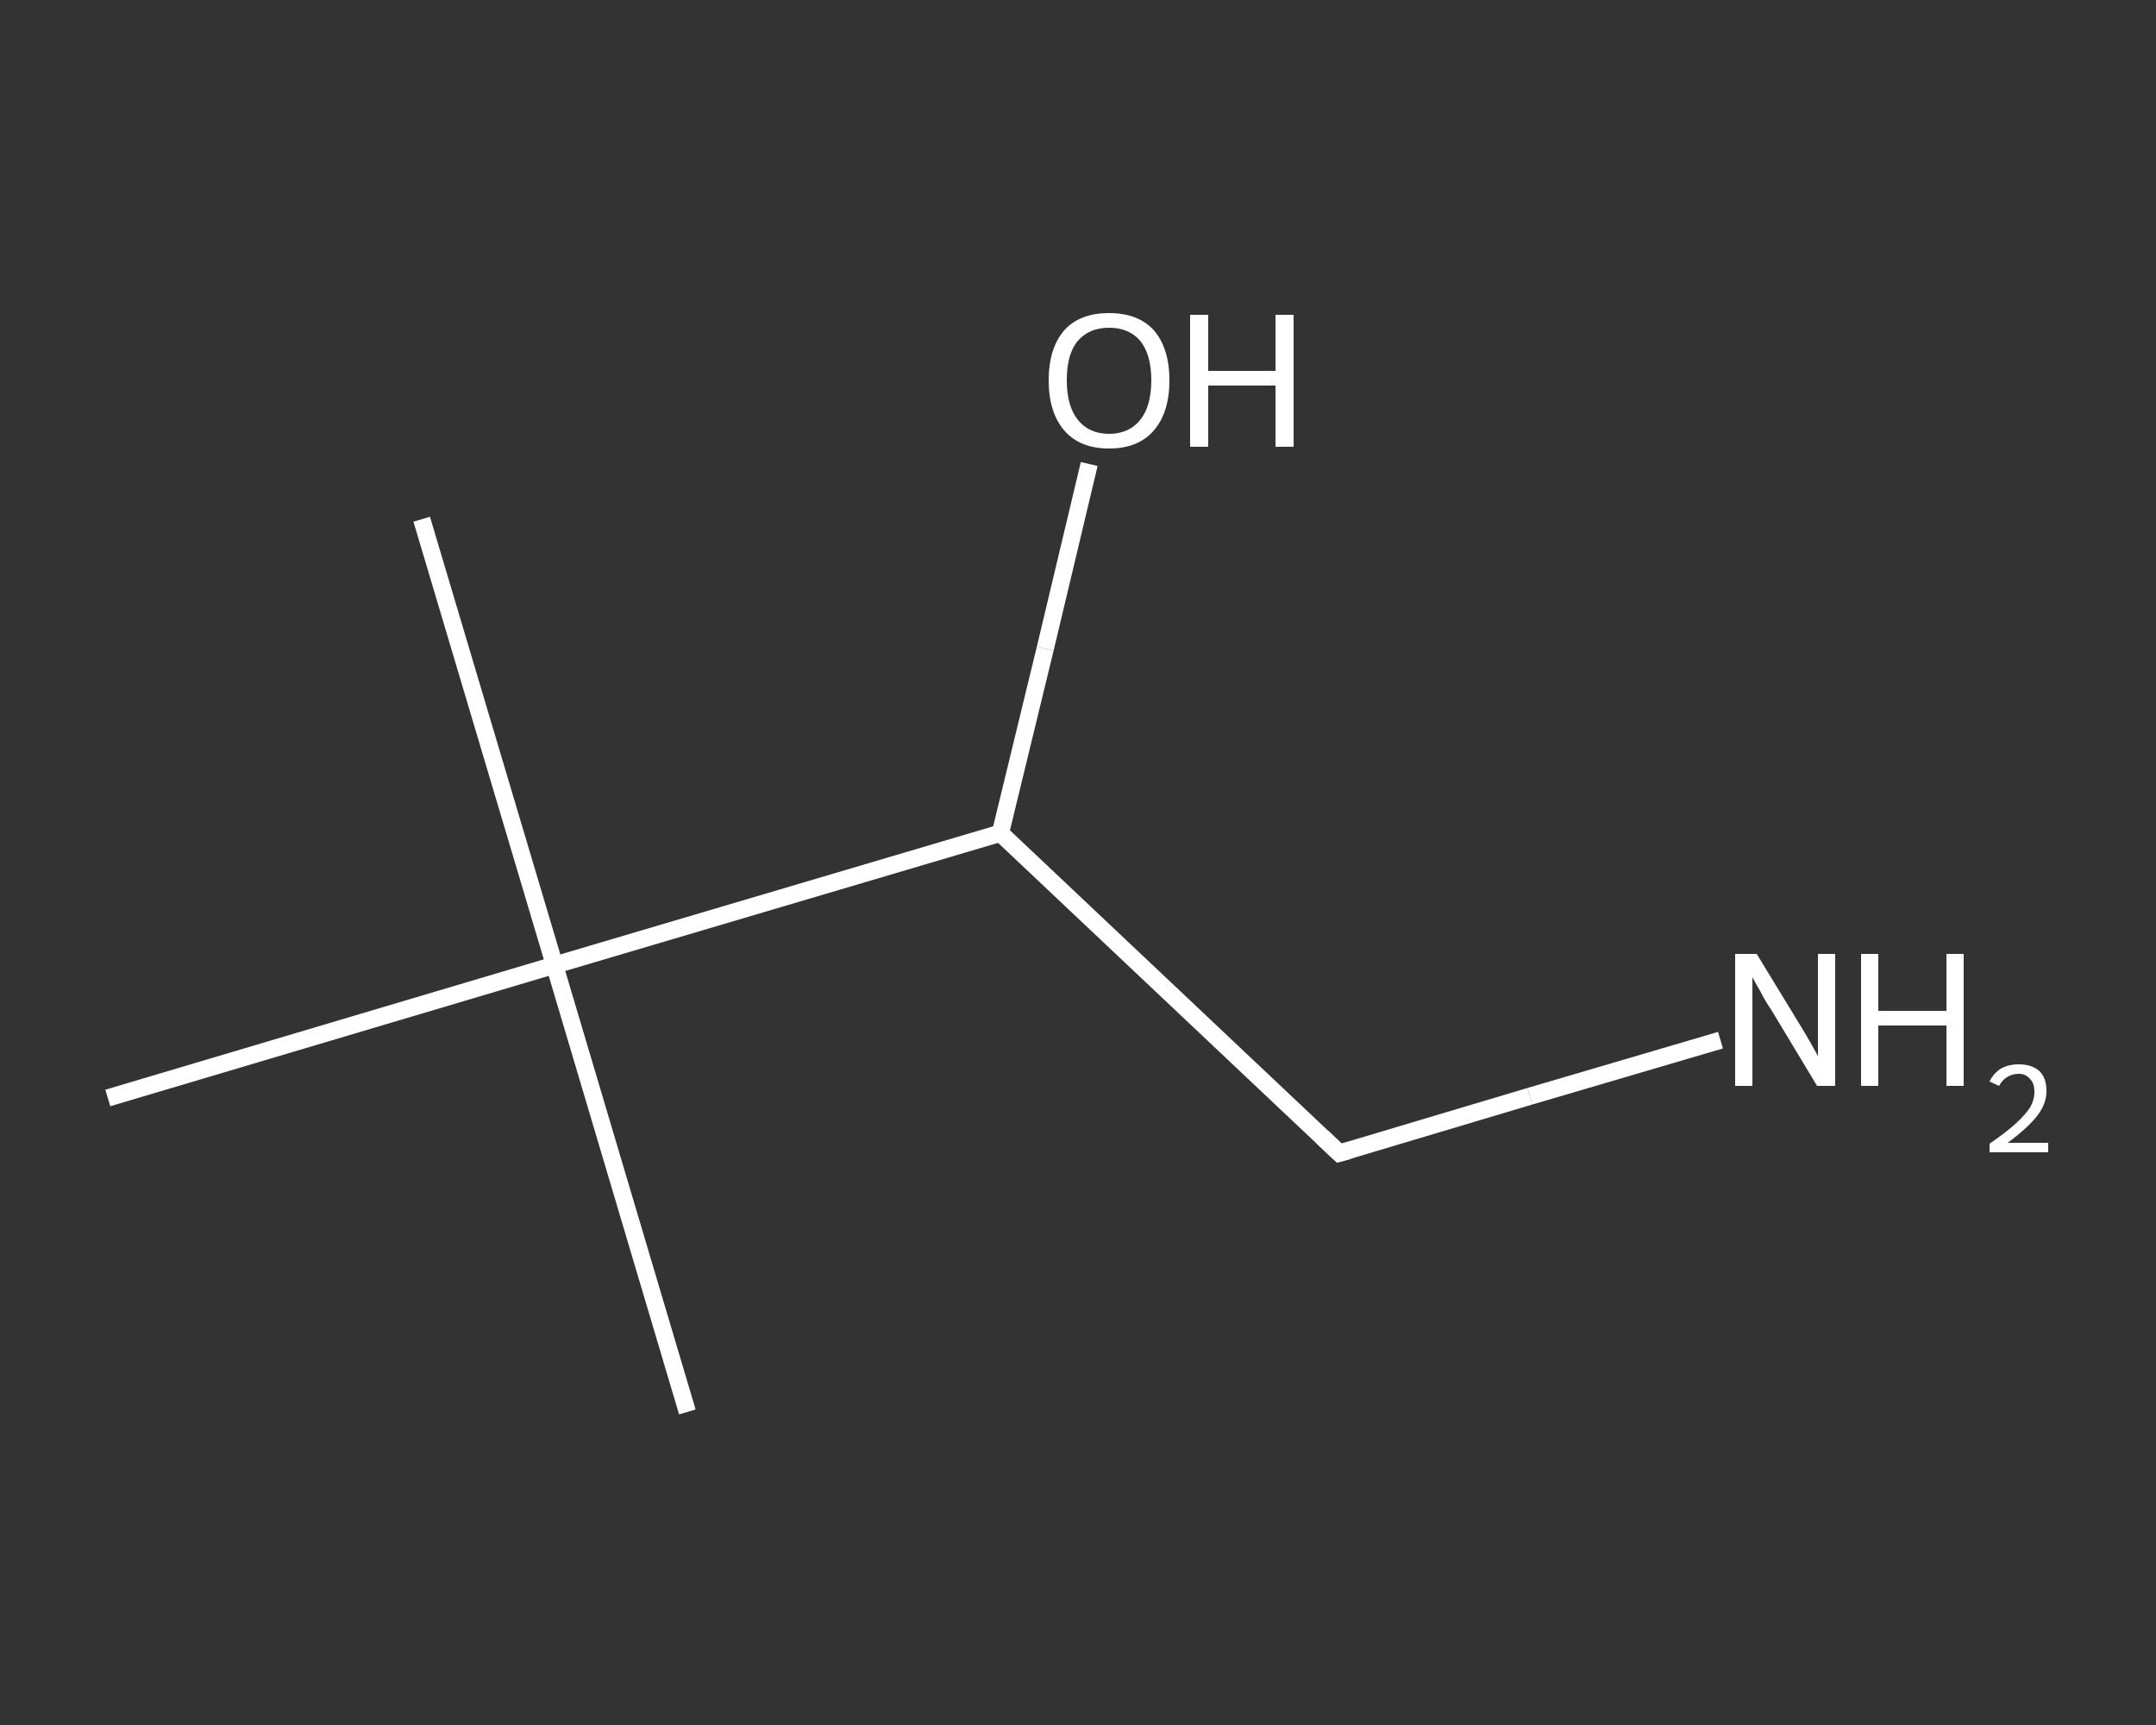 <?xml version='1.0' encoding='iso-8859-1'?>
<svg version='1.1' baseProfile='full'
              xmlns='http://www.w3.org/2000/svg'
                      xmlns:rdkit='http://www.rdkit.org/xml'
                      xmlns:xlink='http://www.w3.org/1999/xlink'
                  xml:space='preserve'
width='250px' height='200px' viewBox='0 0 250 200'>
<rect x="0" y="0" width="250" height="200" fill="#333333" stroke="none"/>
<!-- END OF HEADER -->
<rect style='opacity:1.0;fill:transparent;stroke:none' width='250.0' height='200.0' x='0.0' y='0.0'> </rect>
<path class='bond-0 atom-0 atom-1' d='M 48.9,60.2 L 64.3,111.9' style='fill:none;fill-rule:evenodd;stroke:#FFFFFF;stroke-width:2.0px;stroke-linecap:butt;stroke-linejoin:miter;stroke-opacity:1' />
<path class='bond-1 atom-1 atom-2' d='M 64.3,111.9 L 79.7,163.7' style='fill:none;fill-rule:evenodd;stroke:#FFFFFF;stroke-width:2.0px;stroke-linecap:butt;stroke-linejoin:miter;stroke-opacity:1' />
<path class='bond-2 atom-1 atom-3' d='M 64.3,111.9 L 12.5,127.3' style='fill:none;fill-rule:evenodd;stroke:#FFFFFF;stroke-width:2.0px;stroke-linecap:butt;stroke-linejoin:miter;stroke-opacity:1' />
<path class='bond-3 atom-1 atom-4' d='M 64.3,111.9 L 116.0,96.6' style='fill:none;fill-rule:evenodd;stroke:#FFFFFF;stroke-width:2.0px;stroke-linecap:butt;stroke-linejoin:miter;stroke-opacity:1' />
<path class='bond-4 atom-4 atom-5' d='M 116.0,96.6 L 121.2,75.2' style='fill:none;fill-rule:evenodd;stroke:#FFFFFF;stroke-width:2.0px;stroke-linecap:butt;stroke-linejoin:miter;stroke-opacity:1' />
<path class='bond-4 atom-4 atom-5' d='M 121.2,75.2 L 126.3,53.8' style='fill:none;fill-rule:evenodd;stroke:#FFFFFF;stroke-width:2.0px;stroke-linecap:butt;stroke-linejoin:miter;stroke-opacity:1' />
<path class='bond-5 atom-4 atom-6' d='M 116.0,96.6 L 155.3,133.7' style='fill:none;fill-rule:evenodd;stroke:#FFFFFF;stroke-width:2.0px;stroke-linecap:butt;stroke-linejoin:miter;stroke-opacity:1' />
<path class='bond-6 atom-6 atom-7' d='M 155.3,133.7 L 177.4,127.1' style='fill:none;fill-rule:evenodd;stroke:#FFFFFF;stroke-width:2.0px;stroke-linecap:butt;stroke-linejoin:miter;stroke-opacity:1' />
<path class='bond-6 atom-6 atom-7' d='M 177.4,127.1 L 199.5,120.6' style='fill:none;fill-rule:evenodd;stroke:#FFFFFF;stroke-width:2.0px;stroke-linecap:butt;stroke-linejoin:miter;stroke-opacity:1' />
<path d='M 153.3,131.8 L 155.3,133.7 L 156.4,133.4' style='fill:none;stroke:#FFFFFF;stroke-width:2.0px;stroke-linecap:butt;stroke-linejoin:miter;stroke-opacity:1;' />
<path class='atom-5' d='M 121.6 44.1
Q 121.6 40.4, 123.4 38.3
Q 125.2 36.3, 128.6 36.3
Q 132.0 36.3, 133.8 38.3
Q 135.6 40.4, 135.6 44.1
Q 135.6 47.8, 133.8 49.9
Q 132.0 52.0, 128.6 52.0
Q 125.2 52.0, 123.4 49.9
Q 121.6 47.8, 121.6 44.1
M 128.6 50.3
Q 130.9 50.3, 132.2 48.7
Q 133.5 47.1, 133.5 44.1
Q 133.5 41.1, 132.2 39.5
Q 130.9 38.0, 128.6 38.0
Q 126.3 38.0, 125.0 39.5
Q 123.7 41.0, 123.7 44.1
Q 123.7 47.1, 125.0 48.7
Q 126.3 50.3, 128.6 50.3
' fill='#FFFFFF'/>
<path class='atom-5' d='M 138.0 36.5
L 140.1 36.5
L 140.1 43.0
L 147.9 43.0
L 147.9 36.5
L 150.0 36.5
L 150.0 51.8
L 147.9 51.8
L 147.9 44.7
L 140.1 44.7
L 140.1 51.8
L 138.0 51.8
L 138.0 36.5
' fill='#FFFFFF'/>
<path class='atom-7' d='M 203.7 110.6
L 208.7 118.8
Q 209.2 119.6, 210.0 121.0
Q 210.8 122.4, 210.8 122.5
L 210.8 110.6
L 212.8 110.6
L 212.8 125.9
L 210.7 125.9
L 205.4 117.1
Q 204.7 116.1, 204.1 114.9
Q 203.4 113.7, 203.2 113.3
L 203.2 125.9
L 201.2 125.9
L 201.2 110.6
L 203.7 110.6
' fill='#FFFFFF'/>
<path class='atom-7' d='M 215.8 110.6
L 217.8 110.6
L 217.8 117.2
L 225.7 117.2
L 225.7 110.6
L 227.7 110.6
L 227.7 125.9
L 225.7 125.9
L 225.7 118.9
L 217.8 118.9
L 217.8 125.9
L 215.8 125.9
L 215.8 110.6
' fill='#FFFFFF'/>
<path class='atom-7' d='M 230.7 125.4
Q 231.1 124.5, 232.0 123.9
Q 232.9 123.4, 234.1 123.4
Q 235.6 123.4, 236.5 124.2
Q 237.3 125.0, 237.3 126.5
Q 237.3 128.0, 236.2 129.4
Q 235.1 130.8, 232.8 132.5
L 237.5 132.5
L 237.5 133.6
L 230.7 133.6
L 230.7 132.6
Q 232.6 131.3, 233.7 130.3
Q 234.8 129.3, 235.4 128.4
Q 235.9 127.5, 235.9 126.6
Q 235.9 125.6, 235.4 125.1
Q 234.9 124.5, 234.1 124.5
Q 233.3 124.5, 232.7 124.9
Q 232.2 125.2, 231.8 125.9
L 230.7 125.4
' fill='#FFFFFF'/>
</svg>
